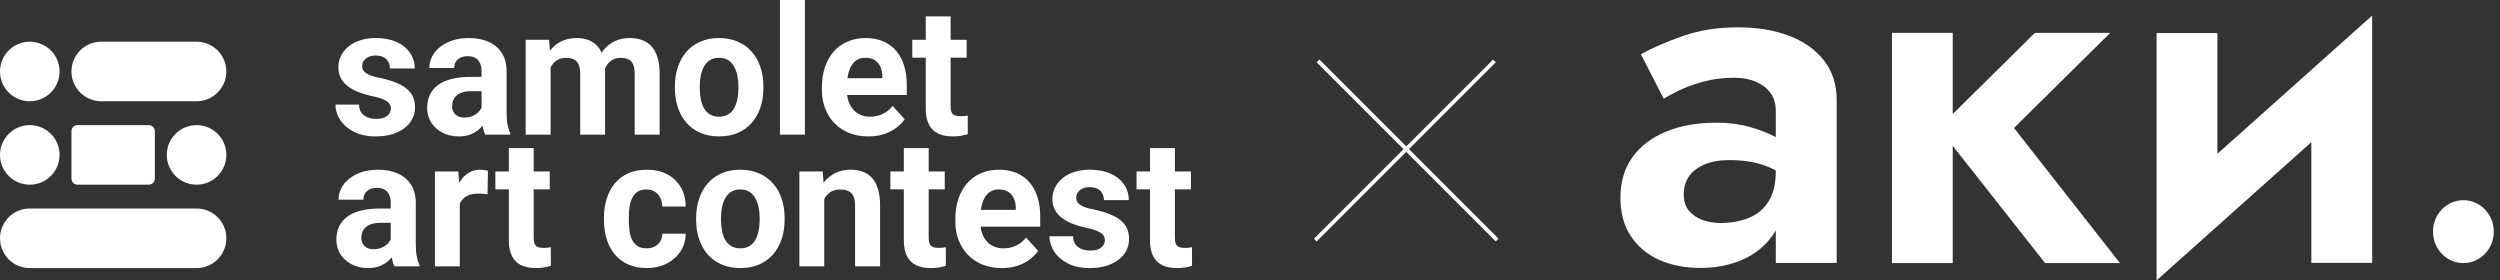 <?xml version="1.0" encoding="UTF-8"?> <svg xmlns="http://www.w3.org/2000/svg" width="321" height="36" viewBox="0 0 321 36" fill="none"><rect x="0" y="0" width="321" height="36" fill="#333333" stroke="none"/> <path fill-rule="evenodd" clip-rule="evenodd" d="M100.147 17.289H103.35V0H100.147V17.289ZM50.182 13.924C50.182 13.691 50.116 13.481 49.983 13.293C49.85 13.106 49.602 12.933 49.24 12.775C48.885 12.611 48.372 12.46 47.699 12.325C47.093 12.19 46.528 12.021 46.004 11.819C45.486 11.609 45.036 11.357 44.651 11.065C44.275 10.772 43.979 10.427 43.765 10.029C43.55 9.624 43.443 9.162 43.443 8.645C43.443 8.134 43.55 7.654 43.765 7.204C43.986 6.754 44.3 6.356 44.707 6.011C45.121 5.658 45.623 5.384 46.214 5.189C46.813 4.986 47.485 4.885 48.231 4.885C49.273 4.885 50.167 5.054 50.914 5.392C51.667 5.729 52.244 6.195 52.643 6.787C53.049 7.373 53.252 8.041 53.252 8.791H50.06C50.06 8.476 49.994 8.194 49.861 7.947C49.735 7.692 49.535 7.493 49.262 7.35C48.996 7.2 48.649 7.125 48.22 7.125C47.866 7.125 47.559 7.189 47.3 7.316C47.042 7.436 46.842 7.602 46.702 7.812C46.569 8.014 46.502 8.239 46.502 8.487C46.502 8.675 46.539 8.843 46.613 8.994C46.694 9.136 46.824 9.267 47.001 9.387C47.178 9.508 47.407 9.62 47.688 9.725C47.976 9.823 48.331 9.913 48.752 9.995C49.617 10.175 50.389 10.412 51.069 10.704C51.748 10.99 52.288 11.38 52.687 11.875C53.086 12.363 53.285 13.004 53.285 13.8C53.285 14.34 53.167 14.835 52.931 15.286C52.694 15.736 52.354 16.13 51.911 16.468C51.468 16.798 50.936 17.057 50.315 17.244C49.702 17.424 49.011 17.514 48.242 17.514C47.127 17.514 46.181 17.312 45.405 16.907C44.637 16.501 44.053 15.987 43.654 15.364C43.262 14.734 43.066 14.089 43.066 13.428H46.092C46.107 13.871 46.218 14.228 46.425 14.498C46.639 14.768 46.909 14.963 47.234 15.083C47.566 15.203 47.925 15.263 48.309 15.263C48.723 15.263 49.066 15.207 49.34 15.094C49.613 14.974 49.82 14.817 49.96 14.621C50.108 14.419 50.182 14.186 50.182 13.924ZM61.587 16.535C61.721 16.409 61.845 16.279 61.958 16.146C62.038 16.599 62.151 16.98 62.296 17.289H65.522V17.098C65.367 16.783 65.248 16.415 65.167 15.995C65.086 15.567 65.045 15.019 65.045 14.351V9.14C65.045 8.194 64.835 7.406 64.413 6.776C64 6.146 63.431 5.673 62.706 5.358C61.982 5.043 61.155 4.885 60.224 4.885C59.448 4.885 58.746 4.986 58.118 5.189C57.497 5.392 56.962 5.673 56.511 6.033C56.06 6.386 55.717 6.795 55.48 7.26C55.244 7.725 55.125 8.217 55.125 8.735H58.317C58.317 8.427 58.388 8.161 58.528 7.935C58.668 7.703 58.868 7.527 59.127 7.406C59.385 7.279 59.692 7.215 60.046 7.215C60.46 7.215 60.796 7.294 61.055 7.451C61.321 7.609 61.517 7.83 61.642 8.116C61.768 8.393 61.831 8.727 61.831 9.117V9.871H60.401C59.485 9.871 58.679 9.962 57.985 10.142C57.29 10.314 56.71 10.573 56.245 10.918C55.787 11.256 55.439 11.672 55.203 12.168C54.967 12.663 54.848 13.229 54.848 13.867C54.848 14.573 55.026 15.203 55.38 15.758C55.742 16.306 56.23 16.738 56.843 17.053C57.464 17.36 58.155 17.514 58.916 17.514C59.514 17.514 60.032 17.424 60.468 17.244C60.904 17.057 61.277 16.82 61.587 16.535ZM61.687 14.081C61.742 14.002 61.79 13.924 61.831 13.847V11.706H60.49C60.069 11.706 59.703 11.755 59.392 11.853C59.082 11.95 58.827 12.089 58.628 12.269C58.428 12.442 58.281 12.644 58.184 12.877C58.096 13.11 58.051 13.365 58.051 13.642C58.051 13.92 58.114 14.171 58.24 14.396C58.365 14.614 58.547 14.787 58.783 14.914C59.019 15.034 59.297 15.094 59.614 15.094C60.094 15.094 60.512 14.997 60.867 14.802C61.221 14.607 61.495 14.366 61.687 14.081ZM70.698 8.651V17.289H67.495V5.11H70.498L70.609 6.505C71 6 71.476 5.606 72.039 5.324C72.623 5.031 73.299 4.885 74.067 4.885C74.599 4.885 75.087 4.968 75.53 5.133C75.974 5.29 76.354 5.542 76.672 5.887C76.902 6.126 77.095 6.418 77.251 6.762C77.304 6.682 77.358 6.604 77.414 6.528C77.806 6.011 78.29 5.609 78.866 5.324C79.443 5.031 80.108 4.885 80.861 4.885C81.438 4.885 81.962 4.971 82.435 5.144C82.908 5.309 83.311 5.575 83.643 5.943C83.983 6.303 84.242 6.776 84.419 7.361C84.604 7.947 84.696 8.663 84.696 9.511V17.289H81.493V9.511C81.493 8.949 81.419 8.521 81.272 8.228C81.131 7.928 80.924 7.722 80.651 7.609C80.385 7.489 80.067 7.429 79.698 7.429C79.313 7.429 78.977 7.508 78.689 7.665C78.401 7.815 78.161 8.026 77.969 8.296C77.858 8.451 77.763 8.621 77.685 8.807C77.689 8.922 77.692 9.041 77.692 9.162V17.289H74.499V9.523C74.499 8.967 74.425 8.54 74.278 8.239C74.13 7.939 73.919 7.729 73.646 7.609C73.38 7.489 73.059 7.429 72.682 7.429C72.268 7.429 71.906 7.515 71.596 7.688C71.293 7.86 71.041 8.101 70.842 8.408C70.79 8.486 70.742 8.567 70.698 8.651ZM86.658 11.323V11.087C86.658 10.194 86.784 9.372 87.035 8.622C87.286 7.864 87.652 7.208 88.132 6.652C88.612 6.097 89.204 5.666 89.906 5.358C90.608 5.043 91.413 4.885 92.322 4.885C93.231 4.885 94.04 5.043 94.749 5.358C95.459 5.666 96.053 6.097 96.534 6.652C97.021 7.208 97.391 7.864 97.642 8.622C97.893 9.372 98.019 10.194 98.019 11.087V11.323C98.019 12.209 97.893 13.031 97.642 13.789C97.391 14.539 97.021 15.196 96.534 15.758C96.053 16.314 95.462 16.745 94.76 17.053C94.058 17.36 93.253 17.514 92.344 17.514C91.435 17.514 90.626 17.36 89.917 17.053C89.215 16.745 88.62 16.314 88.132 15.758C87.652 15.196 87.286 14.539 87.035 13.789C86.784 13.031 86.658 12.209 86.658 11.323ZM89.85 11.087V11.323C89.85 11.834 89.894 12.31 89.983 12.753C90.072 13.196 90.212 13.586 90.404 13.924C90.604 14.254 90.862 14.513 91.18 14.7C91.498 14.888 91.886 14.982 92.344 14.982C92.787 14.982 93.168 14.888 93.486 14.7C93.803 14.513 94.058 14.254 94.25 13.924C94.442 13.586 94.583 13.196 94.671 12.753C94.768 12.31 94.816 11.834 94.816 11.323V11.087C94.816 10.592 94.768 10.127 94.671 9.691C94.583 9.249 94.439 8.858 94.239 8.521C94.047 8.176 93.792 7.905 93.475 7.71C93.157 7.515 92.772 7.418 92.322 7.418C91.871 7.418 91.487 7.515 91.169 7.71C90.859 7.905 90.604 8.176 90.404 8.521C90.212 8.858 90.072 9.249 89.983 9.691C89.894 10.127 89.85 10.592 89.85 11.087ZM111.507 17.514C110.576 17.514 109.741 17.364 109.003 17.064C108.264 16.756 107.636 16.332 107.118 15.792C106.609 15.252 106.217 14.625 105.944 13.912C105.67 13.192 105.533 12.427 105.533 11.616V11.166C105.533 10.243 105.663 9.399 105.921 8.633C106.18 7.868 106.549 7.204 107.03 6.641C107.517 6.078 108.109 5.647 108.803 5.347C109.498 5.039 110.281 4.885 111.153 4.885C112.003 4.885 112.756 5.028 113.414 5.313C114.071 5.598 114.622 6.003 115.065 6.528C115.516 7.054 115.856 7.684 116.085 8.419C116.314 9.147 116.429 9.958 116.429 10.851V12.201H108.771C108.803 12.47 108.858 12.725 108.936 12.967C109.076 13.38 109.272 13.736 109.524 14.036C109.782 14.336 110.092 14.569 110.455 14.734C110.824 14.899 111.241 14.982 111.707 14.982C112.283 14.982 112.819 14.869 113.314 14.644C113.817 14.411 114.249 14.062 114.611 13.597L116.163 15.308C115.911 15.676 115.568 16.029 115.132 16.366C114.703 16.704 114.186 16.982 113.58 17.199C112.974 17.409 112.283 17.514 111.507 17.514ZM108.87 9.68C108.847 9.797 108.826 9.917 108.809 10.04H113.292V9.793C113.292 9.342 113.211 8.941 113.048 8.588C112.893 8.228 112.656 7.943 112.339 7.733C112.021 7.523 111.615 7.418 111.12 7.418C110.698 7.418 110.336 7.511 110.033 7.699C109.73 7.887 109.483 8.149 109.291 8.487C109.106 8.825 108.966 9.222 108.87 9.68ZM124.121 7.406V5.11H122.059V2.105H118.867V5.11H117.138V7.406H118.867V13.946C118.867 14.802 119.007 15.492 119.288 16.017C119.569 16.543 119.968 16.925 120.485 17.165C121.01 17.398 121.623 17.514 122.325 17.514C122.709 17.514 123.06 17.488 123.378 17.436C123.696 17.383 123.991 17.312 124.265 17.222L124.254 14.835C124.143 14.858 124.006 14.88 123.843 14.903C123.688 14.918 123.511 14.925 123.311 14.925C123.031 14.925 122.798 14.892 122.613 14.824C122.428 14.749 122.288 14.618 122.192 14.43C122.103 14.243 122.059 13.972 122.059 13.62V7.406H124.121ZM49.927 33.44C50.061 33.314 50.185 33.184 50.298 33.051C50.379 33.504 50.491 33.885 50.636 34.194H53.862V34.003C53.707 33.688 53.588 33.32 53.507 32.9C53.426 32.472 53.385 31.924 53.385 31.256V26.045C53.385 25.099 53.175 24.311 52.753 23.681C52.34 23.051 51.771 22.578 51.047 22.263C50.322 21.948 49.495 21.79 48.564 21.79C47.788 21.79 47.086 21.891 46.458 22.094C45.837 22.297 45.302 22.578 44.851 22.938C44.4 23.291 44.056 23.7 43.82 24.165C43.584 24.63 43.465 25.122 43.465 25.64H46.657C46.657 25.332 46.728 25.066 46.868 24.84C47.008 24.608 47.208 24.431 47.467 24.311C47.725 24.184 48.032 24.12 48.386 24.12C48.8 24.12 49.136 24.199 49.395 24.357C49.661 24.514 49.857 24.735 49.983 25.021C50.108 25.298 50.171 25.632 50.171 26.022V26.776H48.741C47.825 26.776 47.02 26.866 46.325 27.047C45.63 27.219 45.05 27.478 44.585 27.823C44.127 28.161 43.779 28.578 43.543 29.073C43.306 29.568 43.188 30.134 43.188 30.772C43.188 31.478 43.366 32.108 43.72 32.663C44.082 33.211 44.57 33.643 45.183 33.958C45.804 34.266 46.495 34.419 47.256 34.419C47.855 34.419 48.372 34.329 48.808 34.149C49.244 33.962 49.617 33.725 49.927 33.44ZM50.027 30.986C50.082 30.907 50.13 30.829 50.171 30.752V28.611H48.83C48.409 28.611 48.043 28.66 47.733 28.758C47.422 28.855 47.167 28.994 46.968 29.174C46.768 29.347 46.62 29.549 46.525 29.782C46.436 30.015 46.392 30.27 46.392 30.547C46.392 30.825 46.454 31.076 46.58 31.301C46.706 31.519 46.886 31.692 47.123 31.819C47.359 31.939 47.636 31.999 47.954 31.999C48.435 31.999 48.852 31.902 49.207 31.707C49.561 31.512 49.835 31.271 50.027 30.986ZM59.038 26.161V34.194H55.846V22.015H58.849L58.955 23.508C58.986 23.452 59.017 23.397 59.049 23.343C59.352 22.848 59.721 22.465 60.157 22.195C60.593 21.925 61.092 21.79 61.654 21.79C61.831 21.79 62.012 21.805 62.197 21.835C62.381 21.858 62.533 21.891 62.651 21.936L62.596 24.942C62.441 24.919 62.252 24.901 62.03 24.886C61.816 24.863 61.62 24.852 61.443 24.852C60.992 24.852 60.601 24.912 60.268 25.032C59.943 25.144 59.67 25.313 59.448 25.538C59.279 25.716 59.142 25.923 59.038 26.161ZM70.587 22.015V24.311H68.525V30.525C68.525 30.877 68.57 31.148 68.658 31.335C68.754 31.523 68.895 31.654 69.08 31.729C69.264 31.797 69.497 31.83 69.778 31.83C69.977 31.83 70.155 31.823 70.31 31.808C70.472 31.785 70.609 31.763 70.72 31.74L70.731 34.127C70.458 34.217 70.162 34.288 69.844 34.34C69.527 34.393 69.176 34.419 68.791 34.419C68.089 34.419 67.476 34.303 66.951 34.07C66.434 33.83 66.035 33.448 65.754 32.922C65.474 32.397 65.333 31.707 65.333 30.851V24.311H63.604V22.015H65.333V19.01H68.525V22.015H70.587ZM84.053 31.662C83.751 31.812 83.403 31.887 83.012 31.887C82.539 31.887 82.154 31.789 81.859 31.594C81.563 31.399 81.331 31.133 81.161 30.795C80.998 30.457 80.887 30.071 80.828 29.636C80.769 29.2 80.74 28.746 80.74 28.273V27.947C80.74 27.474 80.769 27.024 80.828 26.596C80.895 26.161 81.009 25.775 81.172 25.437C81.334 25.092 81.563 24.822 81.859 24.627C82.154 24.424 82.535 24.323 83.001 24.323C83.436 24.323 83.802 24.424 84.098 24.627C84.401 24.822 84.63 25.084 84.785 25.415C84.948 25.745 85.032 26.112 85.04 26.518H88.043C88.036 25.55 87.818 24.713 87.39 24.008C86.968 23.295 86.385 22.747 85.638 22.364C84.9 21.981 84.039 21.79 83.056 21.79C82.132 21.79 81.327 21.948 80.64 22.263C79.953 22.578 79.38 23.017 78.922 23.58C78.464 24.135 78.12 24.788 77.891 25.538C77.662 26.281 77.547 27.084 77.547 27.947V28.273C77.547 29.129 77.662 29.932 77.891 30.682C78.12 31.425 78.464 32.078 78.922 32.641C79.38 33.196 79.953 33.631 80.64 33.947C81.334 34.262 82.147 34.419 83.078 34.419C84.002 34.419 84.837 34.232 85.583 33.856C86.329 33.474 86.924 32.952 87.367 32.292C87.811 31.624 88.036 30.862 88.043 30.007H85.04C85.032 30.39 84.94 30.724 84.763 31.009C84.593 31.286 84.356 31.504 84.053 31.662ZM89.385 28.229V27.992C89.385 27.099 89.51 26.277 89.761 25.527C90.013 24.769 90.379 24.113 90.859 23.557C91.339 23.002 91.93 22.57 92.632 22.263C93.334 21.948 94.139 21.79 95.048 21.79C95.957 21.79 96.766 21.948 97.476 22.263C98.185 22.57 98.78 23.002 99.26 23.557C99.748 24.113 100.117 24.769 100.368 25.527C100.62 26.277 100.745 27.099 100.745 27.992V28.229C100.745 29.114 100.62 29.936 100.368 30.694C100.117 31.444 99.748 32.101 99.26 32.663C98.78 33.219 98.189 33.65 97.487 33.958C96.785 34.266 95.979 34.419 95.07 34.419C94.162 34.419 93.353 34.266 92.643 33.958C91.941 33.65 91.346 33.219 90.859 32.663C90.379 32.101 90.013 31.444 89.761 30.694C89.51 29.936 89.385 29.114 89.385 28.229ZM92.577 27.992V28.229C92.577 28.739 92.621 29.215 92.71 29.658C92.798 30.101 92.939 30.491 93.131 30.829C93.33 31.159 93.589 31.418 93.907 31.605C94.225 31.793 94.612 31.887 95.07 31.887C95.514 31.887 95.894 31.793 96.212 31.605C96.53 31.418 96.785 31.159 96.977 30.829C97.169 30.491 97.309 30.101 97.398 29.658C97.494 29.215 97.542 28.739 97.542 28.229V27.992C97.542 27.497 97.494 27.032 97.398 26.596C97.309 26.154 97.165 25.764 96.966 25.426C96.774 25.081 96.519 24.811 96.201 24.615C95.883 24.42 95.499 24.323 95.048 24.323C94.598 24.323 94.213 24.42 93.896 24.615C93.585 24.811 93.33 25.081 93.131 25.426C92.939 25.764 92.798 26.154 92.71 26.596C92.621 27.032 92.577 27.497 92.577 27.992ZM105.833 25.555V34.194H102.641V22.015H105.633L105.745 23.471C105.766 23.443 105.788 23.416 105.811 23.388C106.224 22.871 106.716 22.477 107.285 22.207C107.861 21.929 108.504 21.79 109.213 21.79C109.775 21.79 110.288 21.873 110.754 22.038C111.219 22.203 111.618 22.465 111.951 22.826C112.291 23.186 112.549 23.662 112.727 24.255C112.911 24.848 113.004 25.572 113.004 26.428V34.194H109.79V26.416C109.79 25.876 109.716 25.456 109.568 25.156C109.42 24.855 109.202 24.645 108.914 24.525C108.633 24.398 108.286 24.334 107.872 24.334C107.443 24.334 107.07 24.42 106.753 24.593C106.442 24.765 106.184 25.006 105.977 25.313C105.926 25.39 105.878 25.471 105.833 25.555ZM121.305 22.015V24.311H119.244V30.525C119.244 30.877 119.288 31.148 119.377 31.335C119.473 31.523 119.613 31.654 119.798 31.729C119.983 31.797 120.215 31.83 120.496 31.83C120.696 31.83 120.873 31.823 121.028 31.808C121.191 31.785 121.328 31.763 121.438 31.74L121.449 34.127C121.176 34.217 120.88 34.288 120.563 34.34C120.245 34.393 119.894 34.419 119.51 34.419C118.808 34.419 118.195 34.303 117.67 34.07C117.153 33.83 116.754 33.448 116.473 32.922C116.192 32.397 116.052 31.707 116.052 30.851V24.311H114.323V22.015H116.052V19.01H119.244V22.015H121.305ZM126.138 33.969C126.877 34.269 127.712 34.419 128.643 34.419C129.419 34.419 130.109 34.314 130.715 34.104C131.321 33.886 131.838 33.609 132.267 33.271C132.703 32.934 133.047 32.581 133.298 32.213L131.746 30.502C131.384 30.968 130.952 31.316 130.449 31.549C129.954 31.774 129.419 31.887 128.842 31.887C128.377 31.887 127.959 31.804 127.59 31.639C127.228 31.474 126.917 31.241 126.659 30.941C126.407 30.641 126.212 30.285 126.071 29.872C125.993 29.63 125.938 29.375 125.906 29.107H133.564V27.756C133.564 26.863 133.449 26.052 133.22 25.325C132.991 24.589 132.651 23.959 132.201 23.433C131.757 22.908 131.207 22.503 130.549 22.218C129.891 21.933 129.138 21.79 128.288 21.79C127.416 21.79 126.633 21.944 125.938 22.252C125.244 22.552 124.653 22.983 124.165 23.546C123.685 24.109 123.315 24.773 123.057 25.538C122.798 26.304 122.669 27.148 122.669 28.071V28.521C122.669 29.332 122.805 30.097 123.079 30.817C123.352 31.53 123.744 32.157 124.254 32.697C124.771 33.237 125.399 33.661 126.138 33.969ZM125.945 26.945C125.962 26.822 125.982 26.702 126.005 26.585C126.101 26.127 126.241 25.73 126.426 25.392C126.618 25.054 126.866 24.792 127.169 24.604C127.472 24.416 127.834 24.323 128.255 24.323C128.75 24.323 129.156 24.428 129.474 24.638C129.792 24.848 130.028 25.133 130.183 25.493C130.346 25.846 130.427 26.247 130.427 26.698V26.945H125.945ZM141.865 30.829C141.865 30.596 141.799 30.386 141.666 30.198C141.533 30.011 141.285 29.838 140.923 29.68C140.569 29.515 140.055 29.365 139.383 29.23C138.777 29.095 138.211 28.926 137.687 28.724C137.17 28.514 136.719 28.262 136.335 27.97C135.958 27.677 135.662 27.332 135.448 26.934C135.234 26.529 135.127 26.067 135.127 25.55C135.127 25.039 135.234 24.559 135.448 24.109C135.67 23.659 135.984 23.261 136.39 22.916C136.804 22.563 137.306 22.289 137.897 22.094C138.496 21.891 139.168 21.79 139.915 21.79C140.957 21.79 141.851 21.959 142.597 22.297C143.351 22.634 143.927 23.099 144.326 23.692C144.732 24.278 144.936 24.945 144.936 25.696H141.743C141.743 25.381 141.677 25.099 141.544 24.852C141.418 24.597 141.219 24.398 140.945 24.255C140.679 24.105 140.332 24.03 139.904 24.03C139.549 24.03 139.242 24.094 138.984 24.221C138.725 24.341 138.526 24.506 138.385 24.717C138.252 24.919 138.186 25.144 138.186 25.392C138.186 25.58 138.223 25.748 138.296 25.898C138.378 26.041 138.507 26.172 138.684 26.293C138.862 26.413 139.091 26.525 139.372 26.63C139.66 26.728 140.014 26.818 140.436 26.9C141.3 27.08 142.072 27.317 142.752 27.609C143.432 27.895 143.971 28.285 144.37 28.78C144.769 29.268 144.969 29.909 144.969 30.705C144.969 31.245 144.851 31.74 144.614 32.191C144.378 32.641 144.038 33.035 143.594 33.373C143.151 33.703 142.619 33.962 141.998 34.149C141.385 34.329 140.694 34.419 139.926 34.419C138.81 34.419 137.864 34.217 137.088 33.812C136.32 33.406 135.736 32.892 135.337 32.269C134.946 31.639 134.75 30.994 134.75 30.333H137.776C137.79 30.776 137.901 31.133 138.108 31.403C138.322 31.673 138.592 31.868 138.917 31.988C139.25 32.108 139.608 32.168 139.992 32.168C140.406 32.168 140.75 32.112 141.023 31.999C141.296 31.879 141.503 31.722 141.644 31.526C141.791 31.324 141.865 31.091 141.865 30.829ZM152.916 24.311V22.015H150.854V19.01H147.662V22.015H145.933V24.311H147.662V30.851C147.662 31.707 147.802 32.397 148.083 32.922C148.364 33.448 148.763 33.83 149.28 34.07C149.805 34.303 150.418 34.419 151.12 34.419C151.504 34.419 151.855 34.393 152.173 34.34C152.491 34.288 152.786 34.217 153.06 34.127L153.049 31.74C152.938 31.763 152.801 31.785 152.639 31.808C152.483 31.823 152.306 31.83 152.107 31.83C151.826 31.83 151.593 31.797 151.408 31.729C151.224 31.654 151.083 31.523 150.987 31.335C150.898 31.148 150.854 30.877 150.854 30.525V24.311H152.916ZM7.649 9.178C7.649 11.29 5.937 13.002 3.824 13.002C1.712 13.002 0 11.29 0 9.178C0 7.066 1.712 5.354 3.824 5.354C5.937 5.354 7.649 7.066 7.649 9.178ZM9.174 9.178C9.174 7.066 10.886 5.354 12.998 5.354H25.236C27.349 5.354 29.061 7.066 29.061 9.178C29.061 11.29 27.349 13.002 25.236 13.002H12.998C10.886 13.002 9.174 11.29 9.174 9.178ZM3.824 26.772C1.712 26.772 0 28.484 0 30.596C0 32.709 1.712 34.421 3.824 34.421H25.241C27.353 34.421 29.065 32.709 29.065 30.596C29.065 28.484 27.353 26.772 25.241 26.772H3.824ZM29.065 19.89C29.065 22.002 27.352 23.714 25.24 23.714C23.128 23.714 21.416 22.002 21.416 19.89C21.416 17.778 23.128 16.065 25.24 16.065C27.352 16.065 29.065 17.778 29.065 19.89ZM3.824 23.714C5.937 23.714 7.649 22.002 7.649 19.89C7.649 17.777 5.937 16.065 3.824 16.065C1.712 16.065 0 17.777 0 19.89C0 22.002 1.712 23.714 3.824 23.714ZM9.174 16.846C9.174 16.415 9.524 16.065 9.955 16.065H19.101C19.532 16.065 19.882 16.415 19.882 16.846V22.933C19.882 23.364 19.532 23.714 19.101 23.714H9.955C9.524 23.714 9.174 23.364 9.174 22.933V16.846Z" fill="white"></path> <g clip-path="url(#clip0_951_25)"> <path d="M227.074 25.877C226.448 26.861 225.593 27.566 224.509 27.992C223.425 28.42 222.236 28.633 220.944 28.633C220.069 28.633 219.266 28.495 218.537 28.216C217.806 27.939 217.233 27.534 216.816 26.999C216.399 26.465 216.191 25.792 216.191 24.98C216.191 24.082 216.41 23.313 216.848 22.672C217.286 22.031 217.942 21.519 218.818 21.134C219.694 20.75 220.757 20.557 222.007 20.557C223.717 20.557 225.197 20.771 226.448 21.198C226.978 21.379 227.498 21.612 228.012 21.877V21.967C228.012 23.592 227.699 24.895 227.074 25.877ZM229.731 4.598C227.834 3.872 225.635 3.509 223.133 3.509C220.548 3.509 218.192 3.883 216.066 4.63C213.94 5.379 212.146 6.159 210.687 6.969L213.627 12.674C214.086 12.375 214.763 12.012 215.66 11.584C216.556 11.158 217.598 10.783 218.787 10.463C219.975 10.142 221.257 9.982 222.633 9.982C224.217 9.982 225.51 10.357 226.511 11.104C227.511 11.852 228.012 12.888 228.012 14.212V17.609C227.117 17.124 226.036 16.695 224.76 16.327C223.425 15.943 221.987 15.751 220.444 15.751C217.942 15.751 215.764 16.135 213.908 16.904C212.053 17.673 210.614 18.774 209.593 20.205C208.571 21.637 208.061 23.357 208.061 25.364C208.061 27.33 208.509 28.986 209.405 30.331C210.301 31.678 211.521 32.693 213.064 33.376C214.606 34.059 216.357 34.402 218.318 34.402C220.319 34.402 222.122 34.049 223.728 33.344C225.332 32.639 226.614 31.614 227.574 30.267C227.735 30.041 227.878 29.804 228.012 29.562V33.761H235.83V12.866C235.83 10.858 235.287 9.16 234.203 7.771C233.118 6.382 231.628 5.325 229.731 4.598Z" fill="white"></path> <path d="M270.956 4.219H261.28L250.731 14.641V4.219H242.928V33.781H250.731V18.727L262.591 33.781H272.205L258.597 16.429L270.956 4.219Z" fill="white"></path> <path d="M284.716 19.745V4.245H276.906V36L296.776 18.255V33.755H304.586V2L284.716 19.745Z" fill="white"></path> <path d="M312.395 29.741C312.395 31.972 314.142 33.781 316.298 33.781C318.454 33.781 320.202 31.972 320.202 29.741C320.202 27.511 318.454 25.702 316.298 25.702C314.142 25.702 312.395 27.511 312.395 29.741Z" fill="white"></path> </g> <line x1="169.237" y1="7.823" x2="192.237" y2="30.823" stroke="white" stroke-width="0.5"></line> <line y1="-0.25" x2="32.527" y2="-0.25" transform="matrix(-0.707 0.707 0.707 0.707 192.061 8)" stroke="white" stroke-width="0.5"></line> <defs> <clipPath id="clip0_951_25"> <rect width="112.14" height="34" fill="white" transform="translate(208.061 2)"></rect> </clipPath> </defs> </svg> 
